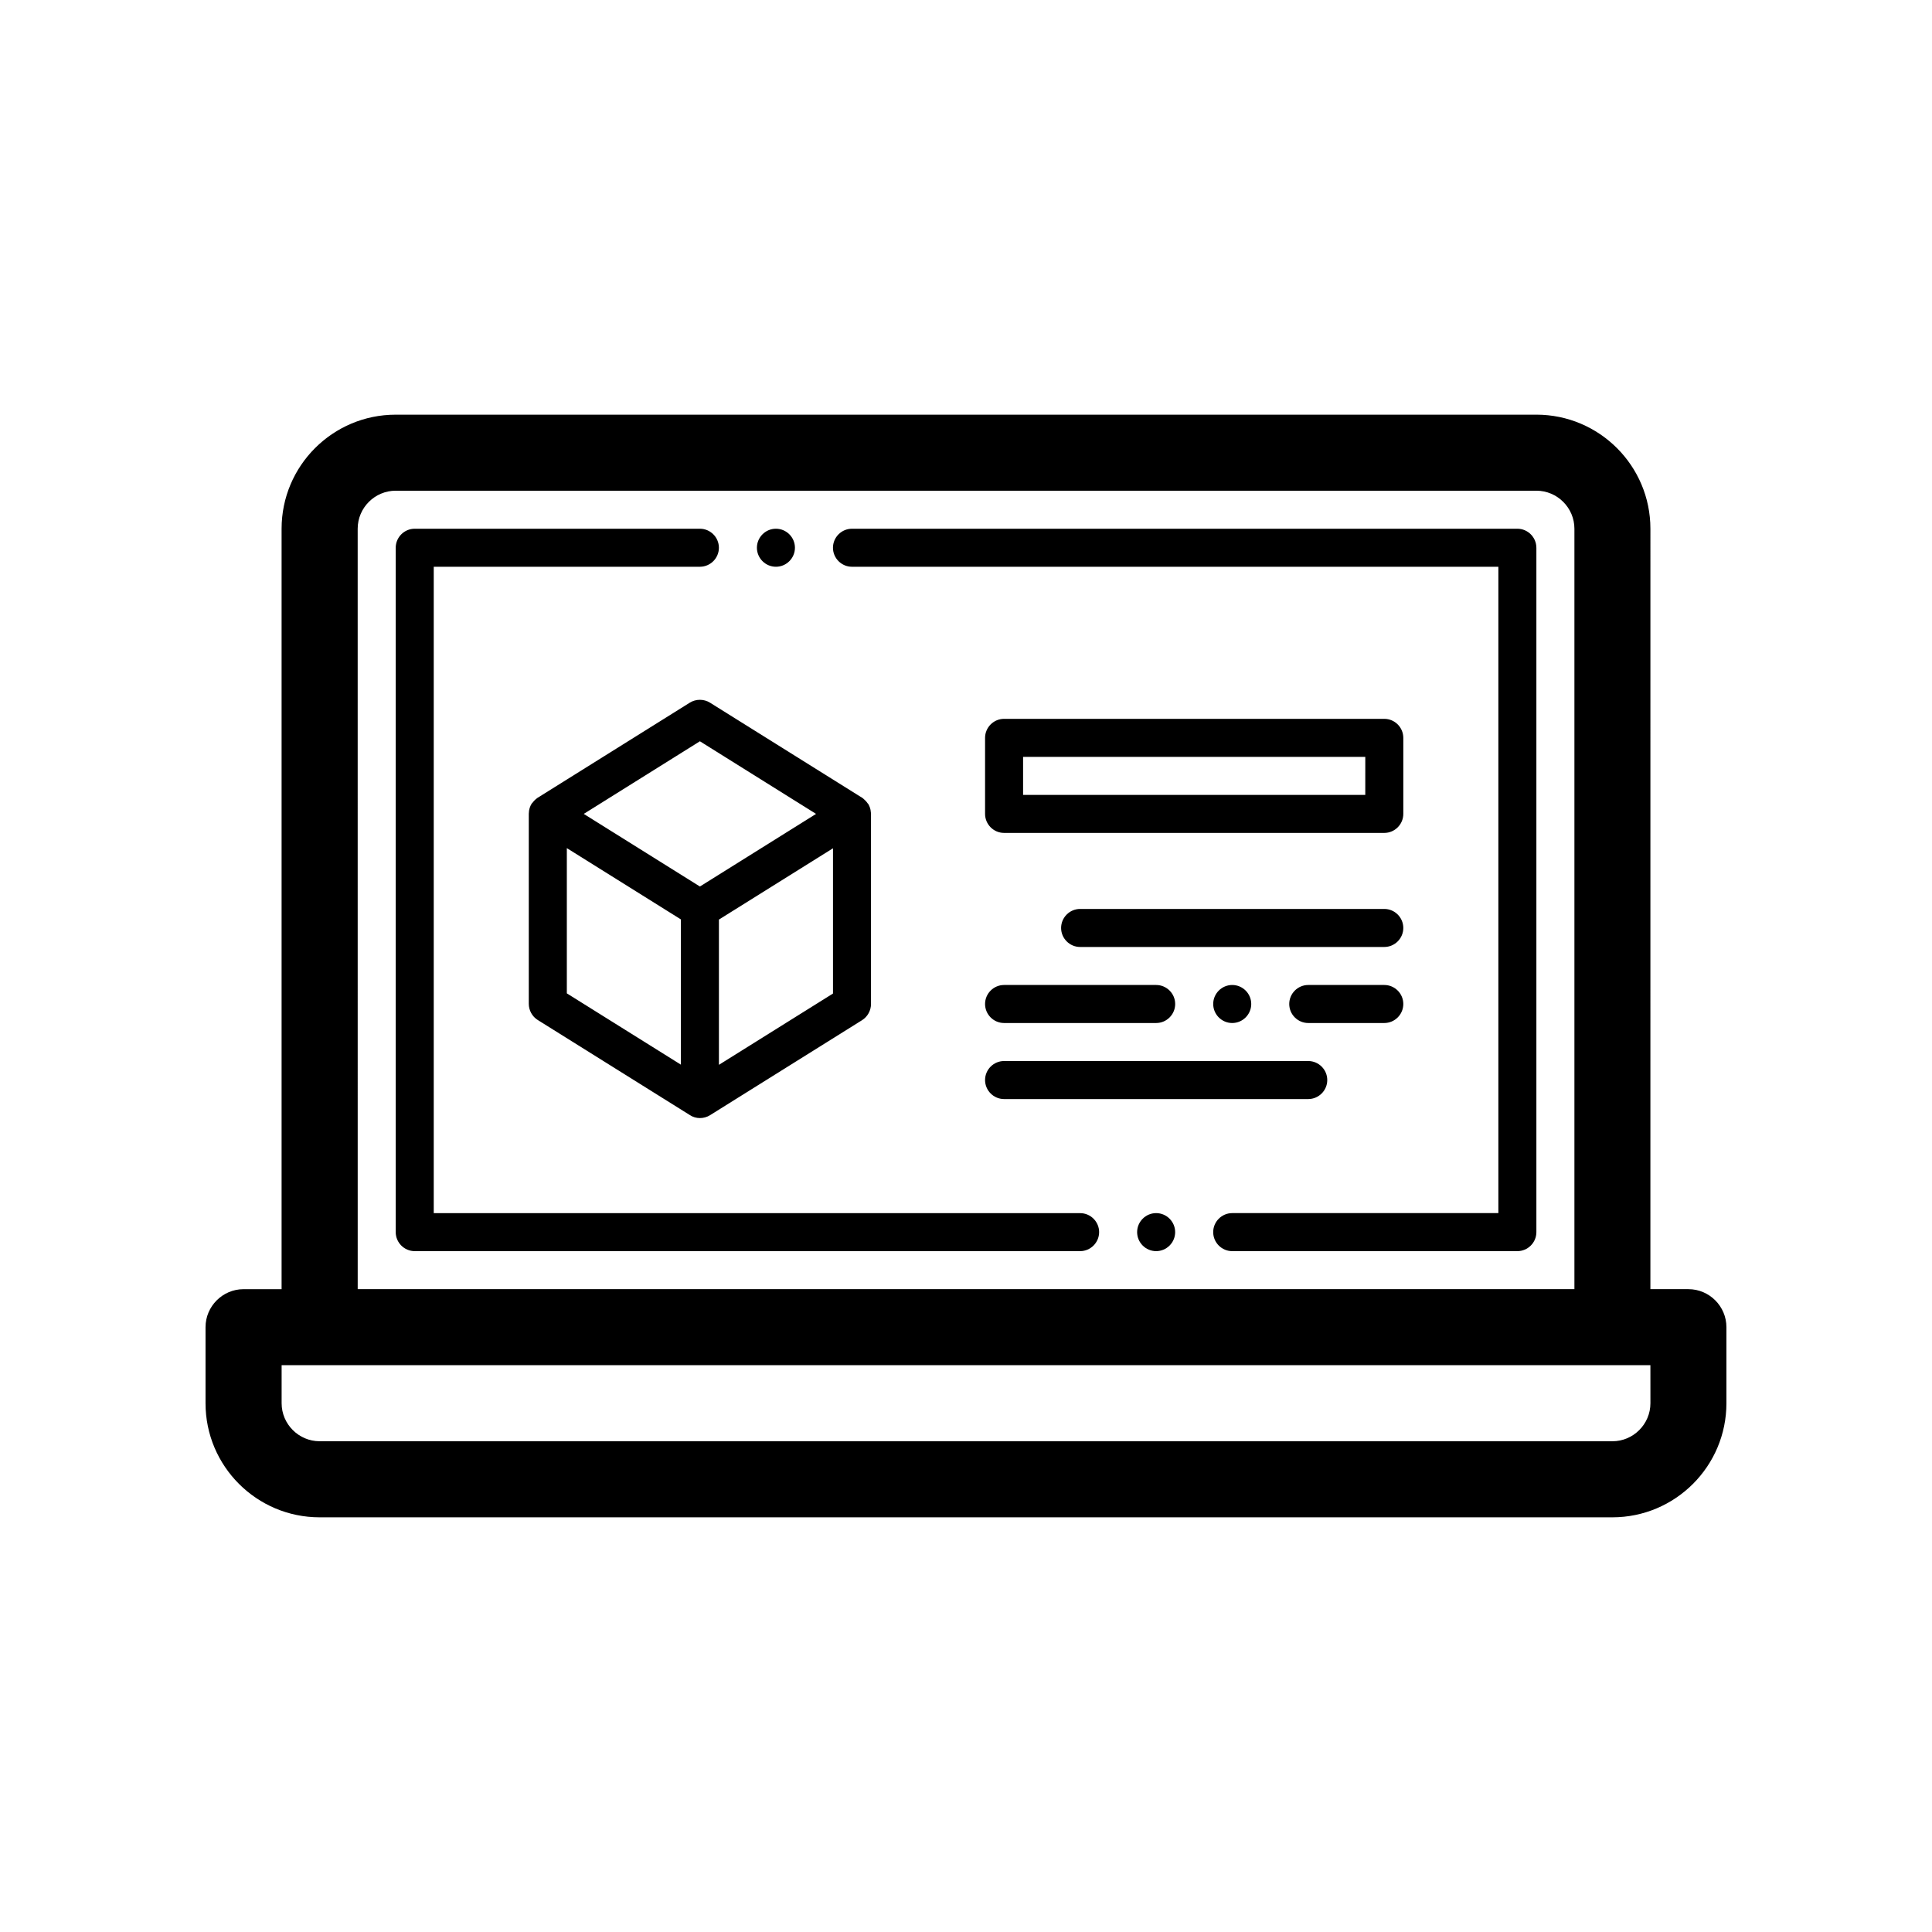 <?xml version="1.0" encoding="UTF-8"?>
<!-- Uploaded to: SVG Find, www.svgrepo.com, Generator: SVG Find Mixer Tools -->
<svg fill="#000000" width="800px" height="800px" version="1.1" viewBox="144 144 512 512" xmlns="http://www.w3.org/2000/svg">
 <path d="m591.45 485.64h-10.078l0.004-201.52c0-16.676-13.551-30.23-30.23-30.23l-302.29 0.004c-16.676 0-30.23 13.551-30.23 30.23v201.52h-10.078c-5.543 0-10.078 4.535-10.078 10.078v20.152c0 16.676 13.551 30.23 30.23 30.23h342.59c16.676 0 30.23-13.551 30.23-30.23v-20.152c0.004-5.547-4.531-10.082-10.074-10.082zm-352.66-201.52c0-5.543 4.535-10.078 10.078-10.078h302.29c5.543 0 10.078 4.535 10.078 10.078v201.52h-322.44zm342.59 231.75c0 5.543-4.535 10.078-10.078 10.078l-342.59-0.004c-5.543 0-10.078-4.535-10.078-10.078v-10.078h362.74zm-125.95-45.344c0 2.769-2.266 5.039-5.039 5.039-2.769 0-5.039-2.266-5.039-5.039 0-2.769 2.266-5.039 5.039-5.039 2.773 0 5.039 2.269 5.039 5.039zm-110.84-181.37c0-2.769 2.266-5.039 5.039-5.039 2.769 0 5.039 2.266 5.039 5.039 0 2.769-2.266 5.039-5.039 5.039-2.769 0-5.039-2.269-5.039-5.039zm90.688 181.37c0 2.769-2.266 5.039-5.039 5.039h-176.33c-2.769 0-5.039-2.266-5.039-5.039v-181.37c0-2.769 2.266-5.039 5.039-5.039h75.57c2.769 0 5.039 2.266 5.039 5.039 0 2.769-2.266 5.039-5.039 5.039h-70.531v171.3h171.3c2.766-0.004 5.035 2.266 5.035 5.035zm115.88-181.37v181.37c0 2.769-2.266 5.039-5.039 5.039h-75.57c-2.769 0-5.039-2.266-5.039-5.039 0-2.769 2.266-5.039 5.039-5.039h70.535v-171.29h-171.3c-2.769 0-5.039-2.266-5.039-5.039 0-2.769 2.266-5.039 5.039-5.039h176.33c2.773 0 5.039 2.269 5.039 5.039zm-35.266 50.383c0-2.769-2.266-5.039-5.039-5.039h-100.76c-2.769 0-5.039 2.266-5.039 5.039v20.152c0 2.769 2.266 5.039 5.039 5.039h100.76c2.769 0 5.039-2.266 5.039-5.039zm-10.078 15.113h-90.684v-10.078h90.688zm10.078 35.266c0 2.769-2.266 5.039-5.039 5.039h-80.609c-2.769 0-5.039-2.266-5.039-5.039 0-2.769 2.266-5.039 5.039-5.039h80.609c2.773 0 5.039 2.269 5.039 5.039zm0 20.152c0 2.769-2.266 5.039-5.039 5.039h-20.152c-2.769 0-5.039-2.266-5.039-5.039 0-2.769 2.266-5.039 5.039-5.039h20.152c2.773 0 5.039 2.269 5.039 5.039zm-110.84 0c0-2.769 2.266-5.039 5.039-5.039h40.305c2.769 0 5.039 2.266 5.039 5.039 0 2.769-2.266 5.039-5.039 5.039h-40.305c-2.769 0-5.039-2.269-5.039-5.039zm0 20.152c0-2.769 2.266-5.039 5.039-5.039h80.609c2.769 0 5.039 2.266 5.039 5.039 0 2.769-2.266 5.039-5.039 5.039h-80.609c-2.769 0-5.039-2.269-5.039-5.039zm-30.328-71.488c-0.102-0.555-0.301-1.109-0.605-1.613 0-0.051 0-0.051-0.051-0.102-0.051-0.051-0.102-0.102-0.152-0.152-0.301-0.453-0.656-0.805-1.059-1.16-0.102-0.051-0.152-0.152-0.25-0.203-0.051-0.051-0.102-0.102-0.152-0.102l-40.305-25.191c-1.613-1.008-3.727-1.008-5.34 0l-40.305 25.191c-0.051 0.051-0.102 0.051-0.152 0.102-0.102 0.051-0.152 0.152-0.25 0.203-0.402 0.301-0.754 0.707-1.059 1.109l-0.152 0.152c0 0.051 0 0.051-0.051 0.102-0.301 0.504-0.504 1.059-0.605 1.613-0.051 0.152-0.051 0.25-0.051 0.402 0 0.203-0.051 0.352-0.051 0.555v50.383c0 1.715 0.906 3.375 2.367 4.281l40.305 25.191c0.812 0.551 1.77 0.805 2.676 0.805s1.863-0.25 2.672-0.754l40.305-25.191c1.461-0.91 2.367-2.57 2.367-4.285v-50.379c0-0.203-0.051-0.352-0.051-0.555-0.051-0.152-0.051-0.254-0.051-0.402zm-45.242-18.289 30.781 19.246-30.781 19.242-30.781-19.242zm-35.266 28.312 30.23 18.895v38.492l-30.23-18.895zm40.305 57.434v-38.492l30.23-18.895v38.492zm136.03-21.16c2.769 0 5.039 2.266 5.039 5.039 0 2.769-2.266 5.039-5.039 5.039-2.769 0-5.039-2.266-5.039-5.039 0-2.769 2.269-5.039 5.039-5.039z"/>
</svg>